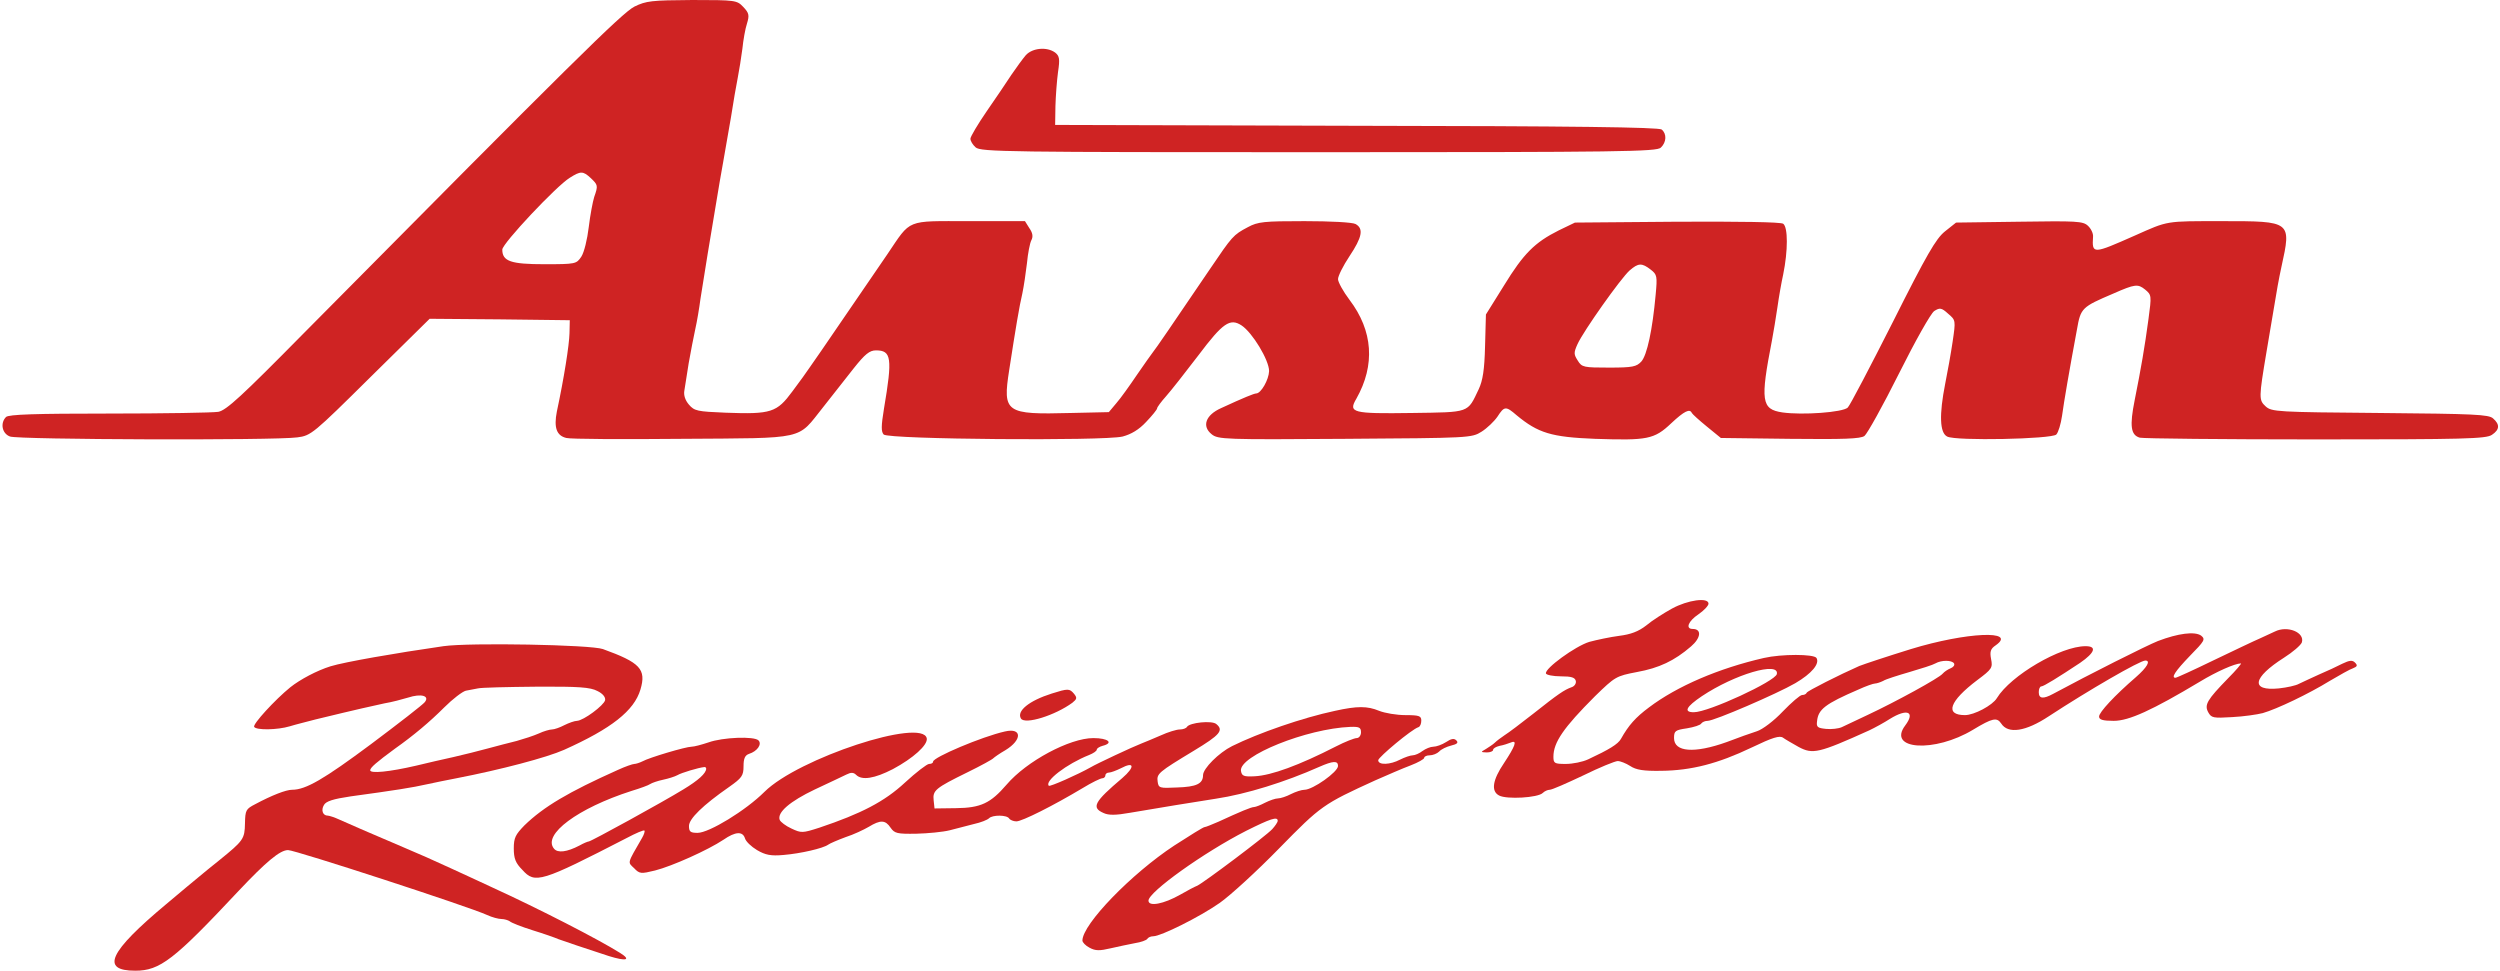 <!--?xml version="1.0" standalone="no"?--><svg viewBox="13.1 20 870.5 338" xmlns="http://www.w3.org/2000/svg"><title>aisan racing - SVG vector logo - www.oklogos.com</title><g fill="#cf2323"><path d="m234 22.3c-4.3 2.2-22 19.7-115.2 113.8-21.5 21.8-26.9 26.8-29.7 27.3-1.8.3-19 .6-38 .6-25.7 0-35 .3-35.9 1.2-2.1 2.1-1.4 5.8 1.4 6.8 2.8 1.1 92.1 1.4 100 .3 4.8-.6 5.5-1.2 25.5-21l20.6-20.3 24.4.2 24.4.3-.1 4.5c-.1 4.2-1.9 15.6-4.4 27.3-1.1 5.6-.1 8.4 3.3 9.2 1.3.4 19.4.5 40.3.3 43.8-.3 39.9.5 49.1-11 3.1-4 8-10.1 10.7-13.6 3.9-4.9 5.5-6.2 7.7-6.2 5.4 0 5.8 2.6 2.8 20.3-1 6.1-1 8-.1 9 1.8 1.7 76.6 2.3 83.2.7 3-.8 5.7-2.4 8.2-5.1 2.1-2.2 3.8-4.3 3.8-4.7s1.4-2.3 3.1-4.2 6.8-8.4 11.3-14.3c8.5-11.3 11-13 15-10.4 3.8 2.5 9.6 12.1 9.6 15.9-.1 3-2.8 7.8-4.5 7.8-.7 0-4.2 1.4-12.2 5.1-5.4 2.4-6.8 6.3-3.3 9.1 2.2 1.8 4.5 1.9 46.4 1.6 43.5-.3 44.1-.3 47.6-2.5 1.9-1.2 4.4-3.6 5.5-5.2 2.4-3.7 2.9-3.8 6.7-.5 7.5 6.2 12.1 7.6 27.3 8.2 18.2.6 20.6.2 26.5-5.4 4.6-4.3 6.5-5.2 7.2-3.6.2.4 2.5 2.5 5.2 4.7l4.9 4 24.1.3c18.8.2 24.5 0 25.9-1 1-.8 6.4-10.5 12-21.7 5.7-11.4 11.1-21 12.3-21.8 1.9-1.2 2.5-1.2 4.8.9 2.7 2.3 2.7 2.3 1.6 9.8-.6 4.1-1.8 10.7-2.6 14.7-2.1 10.7-1.9 17 .7 18.3 2.9 1.6 36.4.9 38-.7.7-.7 1.6-3.7 2-6.5.7-5.1 2.5-15.6 5.2-30.1 1.3-7.5 1.7-7.8 12.7-12.5 7.5-3.3 8.5-3.4 11-1.4 2.3 1.9 2.3 2.1 1.2 10.3-1.3 9.7-2.6 17.2-4.8 28.2-1.8 9-1.4 12.2 1.8 13.1 1.3.3 28.9.6 61.3.6 51.8 0 59.3-.2 61.3-1.6 2.7-1.8 2.8-3.6.4-5.7-1.5-1.4-6.6-1.6-39.4-1.9-35.8-.3-37.7-.4-39.8-2.3-2.4-2.2-2.4-2.9.3-19 .9-5 2-12.2 2.7-16 .6-3.9 1.7-10 2.5-13.6 3.5-15.9 3.5-15.9-20.6-15.9-20 0-18.7-.2-30.4 5-14.7 6.5-15 6.6-14.6.4.1-1.1-.7-2.8-1.8-3.8-1.7-1.6-4-1.7-23.9-1.4l-22 .3-3.9 3.1c-3.1 2.5-6.3 8-18.1 31.5-7.9 15.6-14.9 29-15.7 29.8-1.7 1.7-15.9 2.7-22.8 1.7-7.3-1.1-7.7-4-3.6-25.1.5-2.8 1.4-7.9 1.9-11.5s1.4-8.7 2-11.4c1.7-8.3 1.7-16.5 0-17.7-.9-.6-15-.8-37-.7l-35.5.3-5.6 2.7c-8.4 4.2-12.3 8.1-19.1 19.2l-6.3 10.1-.3 11c-.2 8.3-.8 12-2.2 15-4 8.4-2.9 8-23.3 8.3-20.8.3-22.2-.1-19.3-5 6.6-11.7 5.8-23.6-2.4-34.4-2.2-2.9-4-6.2-4-7.2 0-1.1 1.8-4.7 4-8 4.4-6.6 5-9.6 2.1-11.2-1.1-.6-8.8-1-17.8-1-14.1 0-16.2.2-19.7 2.1-5.1 2.7-5.4 3.1-13.2 14.6-13.3 19.6-18.9 27.8-19.9 29-.5.6-3 4.2-5.5 7.8-2.5 3.7-5.7 8.2-7.2 9.9l-2.6 3.1-13.3.3c-22.7.6-23.7-.1-21.4-14.9 2.3-14.9 3.5-22.1 4.6-26.8.5-2.4 1.2-7.1 1.6-10.5.3-3.3 1-6.9 1.5-7.9.7-1.3.5-2.6-.7-4.3l-1.5-2.4h-19.4c-22.3 0-20.1-.9-28.5 11.5-10.2 14.9-20.5 30-23 33.6-1.4 2-3.3 4.7-4.1 5.9s-3.5 5-6 8.3c-5.4 7.3-7.3 8-23.2 7.4-9.9-.4-10.9-.6-12.8-2.8-1.3-1.5-1.9-3.3-1.6-4.9.2-1.4.9-5.7 1.5-9.5.7-3.9 1.7-9.2 2.3-11.9.6-2.6 1.4-7.4 1.8-10.5.5-3.1 1.6-10.1 2.5-15.6s2.3-13.6 3-18 1.8-10.7 2.4-14 1.8-10.3 2.7-15.5c.8-5.2 1.9-11.5 2.4-14s1.2-7 1.6-10c.3-3 1-7 1.6-8.8.9-2.9.7-3.7-1.3-5.8-2.2-2.3-2.6-2.4-17.8-2.4-14.2.1-16 .3-20.1 2.3zm-15.2 59.7c2.5 2.4 2.6 2.6 1.2 6.6-.5 1.6-1.4 6.3-1.9 10.5s-1.6 8.8-2.6 10.3c-1.7 2.5-1.9 2.6-12.8 2.6-11.7 0-14.7-1-14.7-5.1 0-2.1 18.9-22.2 23.5-25 3.8-2.4 4.6-2.4 7.3.1zm369.1 31.9c2.2 1.7 2.3 2.3 1.7 8.7-1.1 12.2-3 21.1-5 23.3-1.7 1.8-3 2.1-11.2 2.1-8.8 0-9.5-.1-10.9-2.4-1.4-2.2-1.5-2.7-.1-5.8 2.1-4.6 15-22.8 18.1-25.6 3.1-2.7 4.3-2.7 7.4-.3z"/><path d="m370.3 39.2c-1.1 1.3-3.3 4.3-5 6.8-1.6 2.5-5.5 8.2-8.6 12.7s-5.7 8.9-5.7 9.6c0 .8.8 2.1 1.8 3 1.7 1.6 11.4 1.7 119.5 1.7 105.5 0 117.7-.2 119.1-1.6 2-1.9 2.1-4.8.3-6.3-1-.8-30.8-1.2-106.3-1.3l-104.9-.3.1-6.5c.1-3.6.5-8.9.9-11.9.7-4.6.5-5.6-1-6.8-2.9-2.1-7.9-1.6-10.2.9zm225 192.7c-2.9 1.6-7 4.2-9 5.9-2.7 2.1-5.4 3.1-9.4 3.6-3.1.4-7.8 1.4-10.4 2.1-4.9 1.5-15.6 9.3-15.1 11 .1.5 2.5 1 5.2 1 3.7 0 4.9.4 5.2 1.6.2.9-.5 1.9-1.5 2.2-2.5.9-4.6 2.3-13.3 9.2-4.2 3.3-8.7 6.7-10 7.5-1.2.8-2.8 2-3.4 2.6s-2 1.5-3.1 2.2c-1.9 1.1-1.9 1.1.3 1.2 1.2 0 2.2-.4 2.2-.9s1-1.1 2.3-1.4c1.2-.2 3-.8 4-1.2 2.2-.9 1.4 1.3-2.5 7.2-4 5.9-4.6 9.8-1.7 11.3 2.6 1.4 13.5.8 15.2-.9.6-.6 1.7-1.1 2.4-1.1.8 0 6-2.3 11.7-5 5.7-2.8 11.1-5 12-5s2.9.8 4.3 1.7c2.1 1.4 4.7 1.8 10.8 1.7 10.5-.1 19.8-2.5 31.5-8.1 7.3-3.5 9.8-4.3 11-3.4.8.6 3.3 2 5.4 3.2 4.9 2.6 6.9 2.2 24.6-5.8 1.9-.9 5.2-2.7 7.2-4 6-3.7 8.9-2.5 5.3 2.3-6.4 8.5 10.2 9.6 23.6 1.5 6.8-4.1 8.3-4.4 9.8-2.2 2.4 3.8 8.6 2.8 16.6-2.5 13.9-9.1 31.7-19.4 33.6-19.4 2 0 .6 2.4-3.3 5.8-7.4 6.4-12.8 12.2-12.8 13.7 0 1.1 1.3 1.5 5.1 1.5 5.3 0 13.4-3.7 30.1-13.7 5.6-3.4 12.1-6.3 14.2-6.3.3 0-1.7 2.4-4.5 5.2-7.3 7.5-8.3 9.2-6.9 11.8 1.1 2 1.8 2.1 8.3 1.7 4-.2 8.8-.9 10.7-1.4 4.9-1.4 16-6.7 23.3-11.2 3.4-2 7.1-4.1 8.1-4.4 1.5-.6 1.7-1 .7-2-.9-.9-1.9-.8-4.4.4-1.7.9-5.4 2.6-8.2 3.8-2.7 1.2-5.8 2.7-6.9 3.2-1 .6-4.2 1.3-7 1.6-10 1-9.2-3.7 1.8-10.7 3-1.9 5.8-4.3 6.2-5.3 1.1-3.5-5-6-9.4-3.8-.9.4-3.3 1.5-5.2 2.4-1.9.8-9.2 4.3-16.1 7.6-7 3.4-12.9 6.1-13.3 6.1-1.6 0-.1-2.3 5-7.6 5.2-5.3 5.5-5.8 3.9-7.1-2.2-1.5-7.9-.8-15 1.9-4 1.6-24.1 11.7-36.5 18.4-3.5 1.9-5 1.7-5-.6 0-1.1.4-2 .9-2 .8 0 5.8-3.1 13.5-8.2 5.2-3.6 5.9-5.8 1.9-5.8-8.7 0-26.1 10.2-30.9 18.1-1.5 2.5-7.9 5.9-11.1 5.9-7.1 0-5.5-4.8 4.3-12.2 5.1-3.8 5.4-4.3 4.8-7.3-.5-2.6-.2-3.6 1.6-4.8 7.7-5.4-10.2-4.6-29.5 1.3-8.4 2.6-16.2 5.2-18 5.9-6.8 3-18.1 8.7-18.3 9.3-.2.5-.9.8-1.6.8s-3.7 2.6-6.7 5.7c-3.1 3.3-7.1 6.3-9 6.9s-6.7 2.3-10.6 3.8c-11.2 4-18.3 3.5-18.3-1.4 0-2.5.4-2.8 4.5-3.4 2.4-.4 4.7-1.1 5-1.7.4-.5 1.3-.9 2.2-.9 2.3 0 24.1-9.4 30.5-13.1 5.8-3.4 8.6-6.8 7.4-8.8-.9-1.4-12.2-1.4-18.3 0-15.7 3.6-30.2 9.8-40 17.2-4.7 3.5-7.1 6.2-9.8 11-1 1.8-4.1 3.7-11.4 7.1-1.9.9-5.4 1.6-7.8 1.6-3.9 0-4.3-.2-4.3-2.5 0-5 3.5-10.1 14.5-21.1 7-6.8 7.3-7 14.6-8.4 7.7-1.4 13-3.9 18.8-8.9 3.5-3 3.8-6.1.6-6.1-2.6 0-1.6-2.7 2-5.1 1.9-1.3 3.5-3 3.5-3.7 0-2.3-7.2-1.3-12.7 1.7zm98.2 19.1c.3.6-.2 1.3-1.2 1.7s-2.2 1.2-2.8 1.9c-1.2 1.5-16.4 9.8-26 14.3-3.8 1.8-7.9 3.7-9.1 4.3-1.1.5-3.6.8-5.5.6-2.9-.3-3.4-.6-3.1-2.7.4-4.1 2.8-6 14.4-11 2.6-1.2 5.2-2.1 5.8-2.1.5 0 1.8-.4 2.8-.9.9-.6 5.1-1.9 9.2-3.1s8.2-2.5 9-3c2.1-1.2 5.7-1.2 6.5 0zm-61.7 3.7c-.5 2.5-23.8 13.3-28.9 13.3-3.7 0-2.7-1.9 2.8-5.6 11.4-7.6 27-12.2 26.1-7.7zm-464.3-9.7c-16.7 2.4-34.4 5.5-39.3 7-4.8 1.5-10.6 4.6-14 7.3-5.3 4.3-13.2 12.9-12.6 13.8.7 1.2 8.1 1.1 12.4-.2 1.9-.6 6-1.6 9-2.4 15.2-3.7 19.9-4.7 24-5.6 2.5-.4 6.2-1.4 8.2-2 4.6-1.5 7.6-.6 5.8 1.6-.7.9-9.1 7.4-18.7 14.6-16.4 12.2-22.7 15.9-27.5 15.9-2.1 0-7 1.9-12.8 5-3.3 1.7-3.5 2.1-3.6 6.7-.1 5.4-.5 6-8.9 12.8-2.8 2.2-5.9 4.8-7 5.7s-6.3 5.2-11.5 9.6c-20 16.7-23 23.2-10.8 23.2 8.6 0 13.5-3.8 35.8-27.6 9.8-10.4 14.6-14.4 17.4-14.4 2.5 0 63 19.7 69.3 22.6 1.7.8 4 1.4 5 1.4s2.3.4 2.9.8c.5.5 4.1 1.9 7.9 3.1 3.9 1.2 7.9 2.6 9 3.1 1.9.7 9.3 3.2 17.6 5.9 6.1 1.9 7.9 1.4 3.9-1.1-7.5-4.7-28.1-15.3-44.5-22.8-3.8-1.8-10.4-4.8-14.5-6.7-8.1-3.7-9-4.1-16.5-7.3-2.7-1.2-5.9-2.5-7-3s-4.2-1.8-7-3c-2.7-1.2-6.4-2.8-8.2-3.6-1.7-.8-3.6-1.4-4.1-1.4-1.7 0-2.4-1.9-1.3-3.7.7-1.3 3.2-2.1 9.3-3 15.4-2.1 21.7-3.1 26.5-4.2 2.6-.6 7.3-1.5 10.3-2.1 15.5-3 31.4-7.2 37.5-9.9 16.5-7.4 24.4-13.6 26.6-21 2.1-7.1-.1-9.4-13.1-14.1-4.2-1.5-46.3-2.3-55.5-1zm53.6 15.6c1.9.9 2.9 2.2 2.7 3.2-.4 1.8-7.5 7.1-9.8 7.2-.8 0-2.8.7-4.4 1.5-1.5.8-3.5 1.5-4.3 1.5s-2.9.6-4.6 1.4c-1.8.8-5.2 1.9-7.7 2.6-2.5.6-7 1.8-10 2.6s-8.4 2.2-12 3-9.4 2.1-13 3c-9.5 2.2-16 2.8-16 1.6 0-.9 2.2-2.8 8.6-7.5 6.5-4.6 12.1-9.3 17.2-14.4 2.9-2.9 6.3-5.5 7.5-5.8 1.2-.2 3.1-.6 4.2-.8 1.1-.3 10.2-.5 20.3-.6 14.8-.1 18.9.2 21.3 1.5zm158.2.9c-7.9 2.5-12.3 6.1-10.7 8.7 1.4 2.2 11.9-1.1 17.9-5.5 1.6-1.3 1.7-1.7.6-3.1-1.6-1.9-2.1-1.9-7.8-.1z"/><path d="m478 267.5c-11.3 2.4-26.6 7.7-35.9 12.3-4.6 2.3-10.1 7.8-10.1 10.1 0 3-2.3 4.1-9.1 4.3-6 .3-6.4.2-6.7-2-.4-2.8.2-3.3 12.6-10.8 9.1-5.5 10.5-7.1 7.8-9.3-1.5-1.3-9.3-.5-10.2 1-.3.5-1.4.9-2.5.9s-4.1.9-6.7 2.1c-2.6 1.1-5.6 2.4-6.7 2.8-2.9 1.1-15.7 7.1-17.5 8.2-4.6 2.6-14.3 6.9-14.7 6.5-1.6-1.6 6.2-7.6 14-10.7 1.5-.6 2.7-1.4 2.7-1.9 0-.4.9-1 2-1.3 4-1 2-2.7-3.2-2.7-8.2 0-23.2 8-30.2 16.2-5.6 6.5-9 8.1-17.6 8.2l-7.5.1-.3-2.8c-.4-3.5.6-4.3 11.8-9.8 4.7-2.3 8.7-4.5 9-4.9.3-.3 2.1-1.6 4.2-2.8 5.9-3.6 5.8-7.9-.2-6.5-8 1.8-25 9-25 10.5 0 .5-.6.8-1.4.8-.7 0-4.5 2.9-8.4 6.5-7.1 6.6-15.2 10.8-29.8 15.7-5.9 1.9-6.3 1.9-9.7.3-2-.9-3.8-2.3-4.1-3-1-2.6 3.6-6.5 12.2-10.6 4.8-2.2 9.7-4.6 11-5.2 1.6-.8 2.5-.8 3.4.1 2 2 6.4 1.3 12.8-2 7.1-3.8 12.2-8.4 11.8-10.7-1.4-7.3-44.7 6.9-56.5 18.6-6.5 6.5-19.3 14.3-23.3 14.3-2.5 0-3-.4-3-2.4 0-2.5 4.8-7.2 14-13.6 4.4-3.1 5-3.9 5-7.2 0-2.7.5-3.8 1.9-4.3 2.9-.9 4.6-3.4 3.3-4.7-1.5-1.5-12.4-1.1-17.4.7-2.4.8-5 1.5-5.9 1.5-2 0-14.8 3.8-17.1 5.1-1 .5-2.3.9-2.8.9-.6 0-3.2.9-5.8 2.1-17.2 7.7-25.8 12.8-32.5 19.3-3.1 3.2-3.7 4.3-3.7 8 0 3.5.6 5.1 3 7.5 4.4 4.9 6.4 4.3 36.3-11.1 3.2-1.7 6-2.9 6.2-2.6.2.2-.1 1.3-.8 2.5-5.3 9.2-5.1 8.4-2.8 10.6 1.9 2 2.4 2 7.3.8 5.9-1.5 18.4-7.1 23.8-10.7 4.2-2.9 6.7-3 7.5-.5.3 1.1 2.2 2.9 4.2 4.1 2.9 1.7 4.8 2.1 9.2 1.7 6-.5 13.8-2.3 15.6-3.6.5-.4 3.3-1.6 6-2.6 2.8-.9 6.4-2.6 8.1-3.6 4.1-2.5 5.8-2.4 7.6.3 1.4 2 2.3 2.2 8.9 2.1 4.1-.1 9.3-.6 11.7-1.2 2.3-.6 6.1-1.6 8.5-2.2 2.3-.5 4.6-1.4 5.2-2 1.2-1.2 6.2-1.2 7 .1.3.5 1.5 1 2.5 1 2 0 12.9-5.5 23.1-11.6 3.1-1.9 6.2-3.4 6.8-3.4s1.1-.5 1.1-1c0-.6.6-1 1.3-1 .6 0 2.5-.7 4.1-1.5 4.7-2.5 5-.5.5 3.4-9.8 8.3-10.9 10.3-6.5 12.2 1.7.8 4.2.8 9.2-.1 10.1-1.7 22-3.7 29.9-4.9 10.6-1.6 24.1-5.8 36-11.1 4.8-2.1 6.5-2.2 6.5-.3 0 2.1-8.8 8.3-11.7 8.3-1 0-3.1.7-4.7 1.5-1.5.8-3.6 1.5-4.5 1.5s-2.9.7-4.5 1.5c-1.5.8-3.3 1.5-3.8 1.5-1 0-4.8 1.6-12.4 5.1-2.3 1-4.5 1.9-4.9 1.9s-5.1 2.9-10.5 6.4c-14.9 9.8-32 27.4-32 33.1 0 .6 1.1 1.8 2.5 2.5 2 1.1 3.5 1.1 7.3.2 2.6-.6 6.4-1.4 8.5-1.8 2-.3 4-1 4.3-1.5s1.2-.9 2.1-.9c2.6 0 16.1-6.7 23.1-11.6 3.7-2.6 13-11.1 20.7-19 14.6-14.9 15.3-15.4 33.5-23.7 4.1-1.8 9.6-4.2 12.3-5.2 2.6-1 4.7-2.2 4.7-2.6 0-.5.9-.9 1.9-.9 1.1 0 2.6-.6 3.3-1.3.7-.8 2.6-1.7 4.2-2.1 2.1-.5 2.6-1 1.8-1.8s-1.8-.6-3.6.6c-1.4.9-3.4 1.6-4.4 1.6s-2.7.7-3.8 1.5c-1 .8-2.6 1.5-3.4 1.5s-2.8.7-4.4 1.5c-3.4 1.8-7.6 2-7.6.2.1-1.1 11.7-10.8 14-11.5.6-.2 1-1.2 1-2.3 0-1.6-.7-1.9-5.5-1.9-3.1 0-7.2-.7-9.2-1.5-4.1-1.7-7.6-1.7-15.3 0zm9 7.5c0 1.1-.7 2-1.5 2s-4.1 1.3-7.2 2.9c-12.9 6.6-22.5 10.1-28.3 10.4-3.9.2-4.5-.1-4.8-1.9-.7-5.2 22.9-14.7 38.1-15.3 3.1-.1 3.7.2 3.7 1.9zm-228 12.7c-.1 1.6-2.7 4-8 7.2-7 4.3-32.1 18.1-32.9 18.1-.3 0-1.8.6-3.2 1.4-4.4 2.3-7.6 2.7-8.9 1.1-4.1-4.9 8.3-14.1 27-20.1 3-.9 6-2 6.5-2.4.6-.4 2.6-1.1 4.5-1.5s4.1-1.1 5-1.6c1.3-.8 7.3-2.6 9.3-2.8.4-.1.7.2.7.6zm199 18.1c0 .5-.9 1.8-1.9 2.9-2.2 2.4-23.8 18.6-26.1 19.7-.8.3-3.5 1.7-5.9 3.1-5.8 3.3-11.1 4.3-11.1 2.1 0-3 19.3-16.8 34-24.3 8.4-4.2 11-5.1 11-3.5z"/></g></svg>